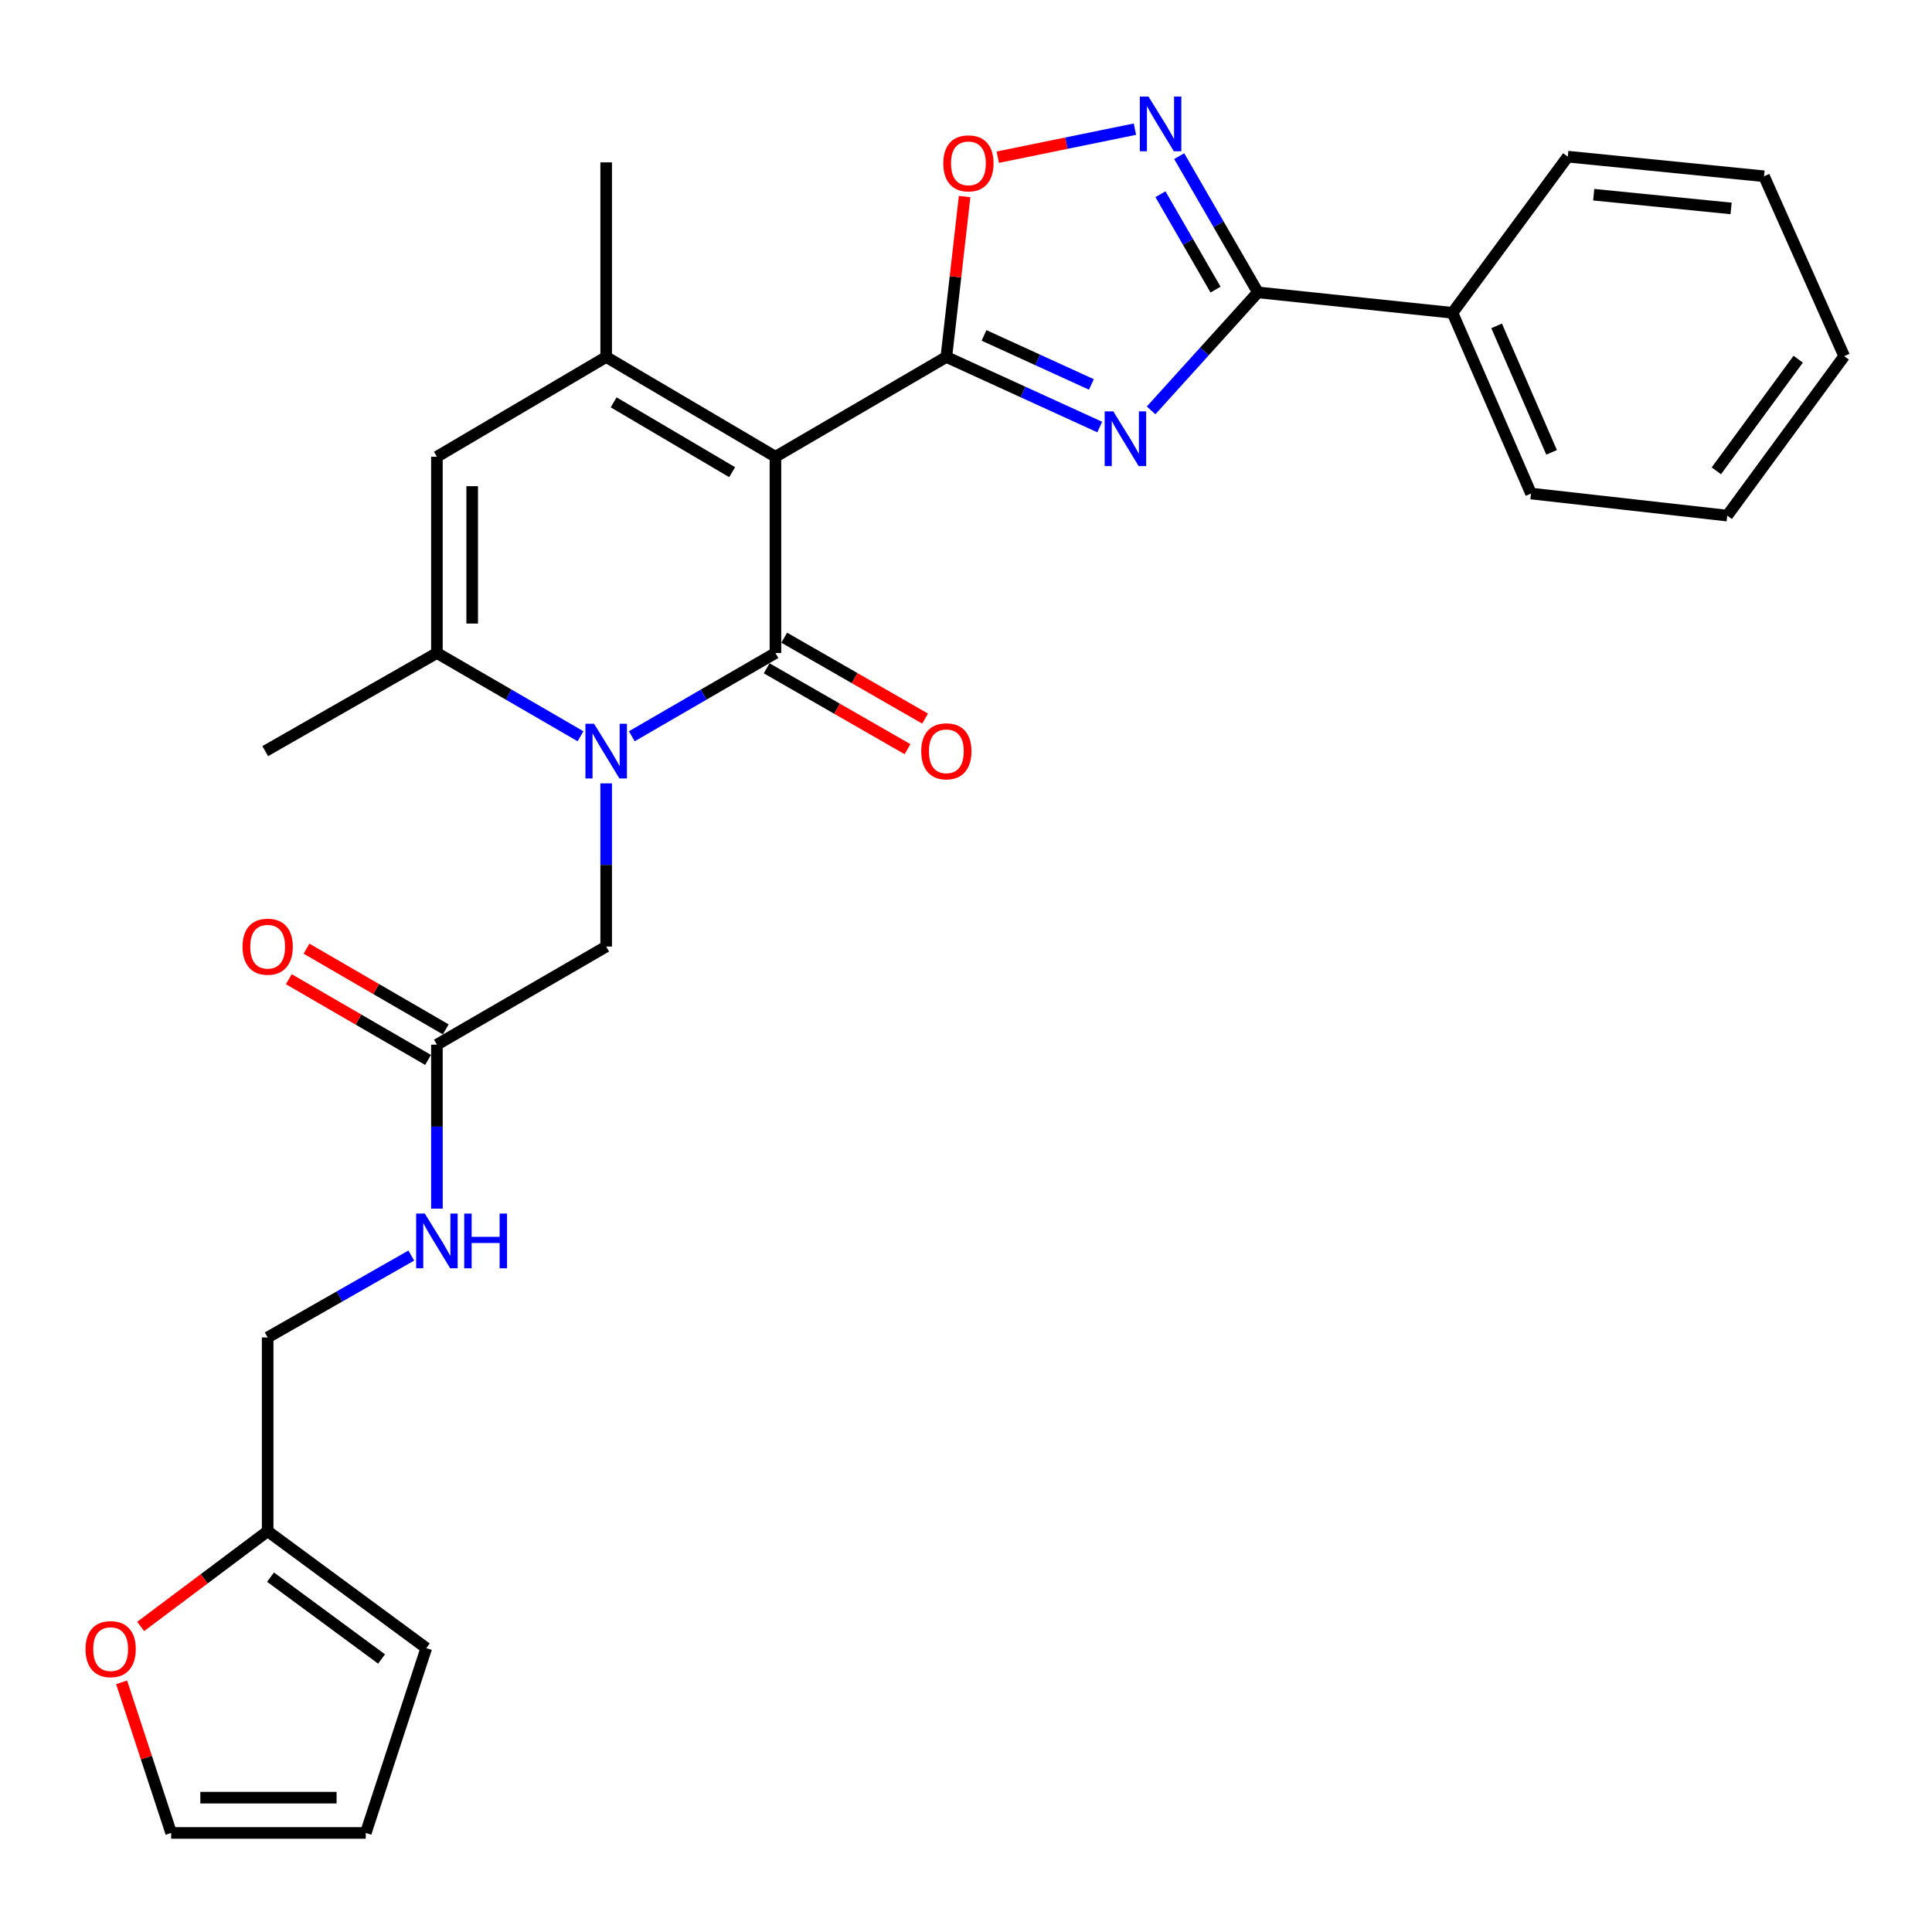 <?xml version='1.0' encoding='iso-8859-1'?>
<svg version='1.1' baseProfile='full'
              xmlns='http://www.w3.org/2000/svg'
                      xmlns:rdkit='http://www.rdkit.org/xml'
                      xmlns:xlink='http://www.w3.org/1999/xlink'
                  xml:space='preserve'
width='1000px' height='1000px' viewBox='0 0 1000 1000'>
<!-- END OF HEADER -->
<rect style='opacity:1.0;fill:#FFFFFF;stroke:none' width='1000' height='1000' x='0' y='0'> </rect>
<path class='bond-0' d='M 401.365,236.409 L 401.365,337.99' style='fill:none;fill-rule:evenodd;stroke:#000000;stroke-width:6px;stroke-linecap:butt;stroke-linejoin:miter;stroke-opacity:1' />
<path class='bond-1' d='M 401.365,236.409 L 489.828,184.771' style='fill:none;fill-rule:evenodd;stroke:#000000;stroke-width:6px;stroke-linecap:butt;stroke-linejoin:miter;stroke-opacity:1' />
<path class='bond-4' d='M 401.365,236.409 L 313.754,184.771' style='fill:none;fill-rule:evenodd;stroke:#000000;stroke-width:6px;stroke-linecap:butt;stroke-linejoin:miter;stroke-opacity:1' />
<path class='bond-4' d='M 378.951,244.395 L 317.623,208.249' style='fill:none;fill-rule:evenodd;stroke:#000000;stroke-width:6px;stroke-linecap:butt;stroke-linejoin:miter;stroke-opacity:1' />
<path class='bond-2' d='M 401.365,337.99 L 364.195,359.54' style='fill:none;fill-rule:evenodd;stroke:#000000;stroke-width:6px;stroke-linecap:butt;stroke-linejoin:miter;stroke-opacity:1' />
<path class='bond-2' d='M 364.195,359.54 L 327.026,381.09' style='fill:none;fill-rule:evenodd;stroke:#0000FF;stroke-width:6px;stroke-linecap:butt;stroke-linejoin:miter;stroke-opacity:1' />
<path class='bond-12' d='M 396.819,345.908 L 433.275,366.841' style='fill:none;fill-rule:evenodd;stroke:#000000;stroke-width:6px;stroke-linecap:butt;stroke-linejoin:miter;stroke-opacity:1' />
<path class='bond-12' d='M 433.275,366.841 L 469.732,387.774' style='fill:none;fill-rule:evenodd;stroke:#FF0000;stroke-width:6px;stroke-linecap:butt;stroke-linejoin:miter;stroke-opacity:1' />
<path class='bond-12' d='M 405.912,330.072 L 442.368,351.005' style='fill:none;fill-rule:evenodd;stroke:#000000;stroke-width:6px;stroke-linecap:butt;stroke-linejoin:miter;stroke-opacity:1' />
<path class='bond-12' d='M 442.368,351.005 L 478.825,371.938' style='fill:none;fill-rule:evenodd;stroke:#FF0000;stroke-width:6px;stroke-linecap:butt;stroke-linejoin:miter;stroke-opacity:1' />
<path class='bond-3' d='M 489.828,184.771 L 529.527,202.904' style='fill:none;fill-rule:evenodd;stroke:#000000;stroke-width:6px;stroke-linecap:butt;stroke-linejoin:miter;stroke-opacity:1' />
<path class='bond-3' d='M 529.527,202.904 L 569.225,221.037' style='fill:none;fill-rule:evenodd;stroke:#0000FF;stroke-width:6px;stroke-linecap:butt;stroke-linejoin:miter;stroke-opacity:1' />
<path class='bond-3' d='M 509.325,173.601 L 537.114,186.294' style='fill:none;fill-rule:evenodd;stroke:#000000;stroke-width:6px;stroke-linecap:butt;stroke-linejoin:miter;stroke-opacity:1' />
<path class='bond-3' d='M 537.114,186.294 L 564.902,198.987' style='fill:none;fill-rule:evenodd;stroke:#0000FF;stroke-width:6px;stroke-linecap:butt;stroke-linejoin:miter;stroke-opacity:1' />
<path class='bond-9' d='M 489.828,184.771 L 494.556,143.262' style='fill:none;fill-rule:evenodd;stroke:#000000;stroke-width:6px;stroke-linecap:butt;stroke-linejoin:miter;stroke-opacity:1' />
<path class='bond-9' d='M 494.556,143.262 L 499.283,101.753' style='fill:none;fill-rule:evenodd;stroke:#FF0000;stroke-width:6px;stroke-linecap:butt;stroke-linejoin:miter;stroke-opacity:1' />
<path class='bond-10' d='M 313.754,405.474 L 313.754,447.702' style='fill:none;fill-rule:evenodd;stroke:#0000FF;stroke-width:6px;stroke-linecap:butt;stroke-linejoin:miter;stroke-opacity:1' />
<path class='bond-10' d='M 313.754,447.702 L 313.754,489.93' style='fill:none;fill-rule:evenodd;stroke:#000000;stroke-width:6px;stroke-linecap:butt;stroke-linejoin:miter;stroke-opacity:1' />
<path class='bond-29' d='M 300.482,381.09 L 263.312,359.54' style='fill:none;fill-rule:evenodd;stroke:#0000FF;stroke-width:6px;stroke-linecap:butt;stroke-linejoin:miter;stroke-opacity:1' />
<path class='bond-29' d='M 263.312,359.54 L 226.143,337.99' style='fill:none;fill-rule:evenodd;stroke:#000000;stroke-width:6px;stroke-linecap:butt;stroke-linejoin:miter;stroke-opacity:1' />
<path class='bond-5' d='M 595.807,212.415 L 623.444,181.874' style='fill:none;fill-rule:evenodd;stroke:#0000FF;stroke-width:6px;stroke-linecap:butt;stroke-linejoin:miter;stroke-opacity:1' />
<path class='bond-5' d='M 623.444,181.874 L 651.081,151.334' style='fill:none;fill-rule:evenodd;stroke:#000000;stroke-width:6px;stroke-linecap:butt;stroke-linejoin:miter;stroke-opacity:1' />
<path class='bond-8' d='M 313.754,184.771 L 226.143,236.409' style='fill:none;fill-rule:evenodd;stroke:#000000;stroke-width:6px;stroke-linecap:butt;stroke-linejoin:miter;stroke-opacity:1' />
<path class='bond-22' d='M 313.754,184.771 L 313.754,84.043' style='fill:none;fill-rule:evenodd;stroke:#000000;stroke-width:6px;stroke-linecap:butt;stroke-linejoin:miter;stroke-opacity:1' />
<path class='bond-15' d='M 651.081,151.334 L 751.8,161.915' style='fill:none;fill-rule:evenodd;stroke:#000000;stroke-width:6px;stroke-linecap:butt;stroke-linejoin:miter;stroke-opacity:1' />
<path class='bond-30' d='M 651.081,151.334 L 630.714,116.075' style='fill:none;fill-rule:evenodd;stroke:#000000;stroke-width:6px;stroke-linecap:butt;stroke-linejoin:miter;stroke-opacity:1' />
<path class='bond-30' d='M 630.714,116.075 L 610.346,80.816' style='fill:none;fill-rule:evenodd;stroke:#0000FF;stroke-width:6px;stroke-linecap:butt;stroke-linejoin:miter;stroke-opacity:1' />
<path class='bond-30' d='M 629.159,149.89 L 614.902,125.209' style='fill:none;fill-rule:evenodd;stroke:#000000;stroke-width:6px;stroke-linecap:butt;stroke-linejoin:miter;stroke-opacity:1' />
<path class='bond-30' d='M 614.902,125.209 L 600.644,100.528' style='fill:none;fill-rule:evenodd;stroke:#0000FF;stroke-width:6px;stroke-linecap:butt;stroke-linejoin:miter;stroke-opacity:1' />
<path class='bond-6' d='M 226.143,337.99 L 226.143,236.409' style='fill:none;fill-rule:evenodd;stroke:#000000;stroke-width:6px;stroke-linecap:butt;stroke-linejoin:miter;stroke-opacity:1' />
<path class='bond-6' d='M 244.403,322.752 L 244.403,251.646' style='fill:none;fill-rule:evenodd;stroke:#000000;stroke-width:6px;stroke-linecap:butt;stroke-linejoin:miter;stroke-opacity:1' />
<path class='bond-23' d='M 226.143,337.99 L 137.273,388.785' style='fill:none;fill-rule:evenodd;stroke:#000000;stroke-width:6px;stroke-linecap:butt;stroke-linejoin:miter;stroke-opacity:1' />
<path class='bond-7' d='M 587.434,66.853 L 551.942,74.107' style='fill:none;fill-rule:evenodd;stroke:#0000FF;stroke-width:6px;stroke-linecap:butt;stroke-linejoin:miter;stroke-opacity:1' />
<path class='bond-7' d='M 551.942,74.107 L 516.451,81.362' style='fill:none;fill-rule:evenodd;stroke:#FF0000;stroke-width:6px;stroke-linecap:butt;stroke-linejoin:miter;stroke-opacity:1' />
<path class='bond-11' d='M 313.754,489.93 L 226.143,540.715' style='fill:none;fill-rule:evenodd;stroke:#000000;stroke-width:6px;stroke-linecap:butt;stroke-linejoin:miter;stroke-opacity:1' />
<path class='bond-16' d='M 226.143,540.715 L 226.143,583.16' style='fill:none;fill-rule:evenodd;stroke:#000000;stroke-width:6px;stroke-linecap:butt;stroke-linejoin:miter;stroke-opacity:1' />
<path class='bond-16' d='M 226.143,583.16 L 226.143,625.606' style='fill:none;fill-rule:evenodd;stroke:#0000FF;stroke-width:6px;stroke-linecap:butt;stroke-linejoin:miter;stroke-opacity:1' />
<path class='bond-20' d='M 230.722,532.816 L 194.687,511.925' style='fill:none;fill-rule:evenodd;stroke:#000000;stroke-width:6px;stroke-linecap:butt;stroke-linejoin:miter;stroke-opacity:1' />
<path class='bond-20' d='M 194.687,511.925 L 158.652,491.035' style='fill:none;fill-rule:evenodd;stroke:#FF0000;stroke-width:6px;stroke-linecap:butt;stroke-linejoin:miter;stroke-opacity:1' />
<path class='bond-20' d='M 221.563,548.614 L 185.528,527.723' style='fill:none;fill-rule:evenodd;stroke:#000000;stroke-width:6px;stroke-linecap:butt;stroke-linejoin:miter;stroke-opacity:1' />
<path class='bond-20' d='M 185.528,527.723 L 149.494,506.833' style='fill:none;fill-rule:evenodd;stroke:#FF0000;stroke-width:6px;stroke-linecap:butt;stroke-linejoin:miter;stroke-opacity:1' />
<path class='bond-13' d='M 138.541,792.552 L 138.541,692.259' style='fill:none;fill-rule:evenodd;stroke:#000000;stroke-width:6px;stroke-linecap:butt;stroke-linejoin:miter;stroke-opacity:1' />
<path class='bond-14' d='M 138.541,792.552 L 105.676,817.2' style='fill:none;fill-rule:evenodd;stroke:#000000;stroke-width:6px;stroke-linecap:butt;stroke-linejoin:miter;stroke-opacity:1' />
<path class='bond-14' d='M 105.676,817.2 L 72.81,841.848' style='fill:none;fill-rule:evenodd;stroke:#FF0000;stroke-width:6px;stroke-linecap:butt;stroke-linejoin:miter;stroke-opacity:1' />
<path class='bond-17' d='M 138.541,792.552 L 220.644,853.066' style='fill:none;fill-rule:evenodd;stroke:#000000;stroke-width:6px;stroke-linecap:butt;stroke-linejoin:miter;stroke-opacity:1' />
<path class='bond-17' d='M 140.023,816.328 L 197.494,858.688' style='fill:none;fill-rule:evenodd;stroke:#000000;stroke-width:6px;stroke-linecap:butt;stroke-linejoin:miter;stroke-opacity:1' />
<path class='bond-18' d='M 62.949,870.768 L 75.769,909.75' style='fill:none;fill-rule:evenodd;stroke:#FF0000;stroke-width:6px;stroke-linecap:butt;stroke-linejoin:miter;stroke-opacity:1' />
<path class='bond-18' d='M 75.769,909.75 L 88.588,948.732' style='fill:none;fill-rule:evenodd;stroke:#000000;stroke-width:6px;stroke-linecap:butt;stroke-linejoin:miter;stroke-opacity:1' />
<path class='bond-24' d='M 751.8,161.915 L 792.45,255.451' style='fill:none;fill-rule:evenodd;stroke:#000000;stroke-width:6px;stroke-linecap:butt;stroke-linejoin:miter;stroke-opacity:1' />
<path class='bond-24' d='M 774.645,168.667 L 803.1,234.142' style='fill:none;fill-rule:evenodd;stroke:#000000;stroke-width:6px;stroke-linecap:butt;stroke-linejoin:miter;stroke-opacity:1' />
<path class='bond-25' d='M 751.8,161.915 L 811.482,81.081' style='fill:none;fill-rule:evenodd;stroke:#000000;stroke-width:6px;stroke-linecap:butt;stroke-linejoin:miter;stroke-opacity:1' />
<path class='bond-21' d='M 212.881,649.868 L 175.711,671.063' style='fill:none;fill-rule:evenodd;stroke:#0000FF;stroke-width:6px;stroke-linecap:butt;stroke-linejoin:miter;stroke-opacity:1' />
<path class='bond-21' d='M 175.711,671.063 L 138.541,692.259' style='fill:none;fill-rule:evenodd;stroke:#000000;stroke-width:6px;stroke-linecap:butt;stroke-linejoin:miter;stroke-opacity:1' />
<path class='bond-19' d='M 220.644,853.066 L 189.327,948.732' style='fill:none;fill-rule:evenodd;stroke:#000000;stroke-width:6px;stroke-linecap:butt;stroke-linejoin:miter;stroke-opacity:1' />
<path class='bond-32' d='M 88.588,948.732 L 189.327,948.732' style='fill:none;fill-rule:evenodd;stroke:#000000;stroke-width:6px;stroke-linecap:butt;stroke-linejoin:miter;stroke-opacity:1' />
<path class='bond-32' d='M 103.699,930.471 L 174.216,930.471' style='fill:none;fill-rule:evenodd;stroke:#000000;stroke-width:6px;stroke-linecap:butt;stroke-linejoin:miter;stroke-opacity:1' />
<path class='bond-27' d='M 792.45,255.451 L 894.021,266.874' style='fill:none;fill-rule:evenodd;stroke:#000000;stroke-width:6px;stroke-linecap:butt;stroke-linejoin:miter;stroke-opacity:1' />
<path class='bond-26' d='M 811.482,81.081 L 913.063,91.236' style='fill:none;fill-rule:evenodd;stroke:#000000;stroke-width:6px;stroke-linecap:butt;stroke-linejoin:miter;stroke-opacity:1' />
<path class='bond-26' d='M 824.903,100.774 L 896.009,107.882' style='fill:none;fill-rule:evenodd;stroke:#000000;stroke-width:6px;stroke-linecap:butt;stroke-linejoin:miter;stroke-opacity:1' />
<path class='bond-28' d='M 913.063,91.236 L 954.545,184.345' style='fill:none;fill-rule:evenodd;stroke:#000000;stroke-width:6px;stroke-linecap:butt;stroke-linejoin:miter;stroke-opacity:1' />
<path class='bond-31' d='M 894.021,266.874 L 954.545,184.345' style='fill:none;fill-rule:evenodd;stroke:#000000;stroke-width:6px;stroke-linecap:butt;stroke-linejoin:miter;stroke-opacity:1' />
<path class='bond-31' d='M 888.374,243.695 L 930.741,185.925' style='fill:none;fill-rule:evenodd;stroke:#000000;stroke-width:6px;stroke-linecap:butt;stroke-linejoin:miter;stroke-opacity:1' />
<path  class='atom-3' d='M 307.494 374.625
L 316.774 389.625
Q 317.694 391.105, 319.174 393.785
Q 320.654 396.465, 320.734 396.625
L 320.734 374.625
L 324.494 374.625
L 324.494 402.945
L 320.614 402.945
L 310.654 386.545
Q 309.494 384.625, 308.254 382.425
Q 307.054 380.225, 306.694 379.545
L 306.694 402.945
L 303.014 402.945
L 303.014 374.625
L 307.494 374.625
' fill='#0000FF'/>
<path  class='atom-4' d='M 576.252 212.946
L 585.532 227.946
Q 586.452 229.426, 587.932 232.106
Q 589.412 234.786, 589.492 234.946
L 589.492 212.946
L 593.252 212.946
L 593.252 241.266
L 589.372 241.266
L 579.412 224.866
Q 578.252 222.946, 577.012 220.746
Q 575.812 218.546, 575.452 217.866
L 575.452 241.266
L 571.772 241.266
L 571.772 212.946
L 576.252 212.946
' fill='#0000FF'/>
<path  class='atom-8' d='M 594.452 49.978
L 603.732 64.978
Q 604.652 66.459, 606.132 69.138
Q 607.612 71.819, 607.692 71.978
L 607.692 49.978
L 611.452 49.978
L 611.452 78.299
L 607.572 78.299
L 597.612 61.898
Q 596.452 59.978, 595.212 57.779
Q 594.012 55.578, 593.652 54.898
L 593.652 78.299
L 589.972 78.299
L 589.972 49.978
L 594.452 49.978
' fill='#0000FF'/>
<path  class='atom-10' d='M 488.252 84.549
Q 488.252 77.749, 491.612 73.949
Q 494.972 70.149, 501.252 70.149
Q 507.532 70.149, 510.892 73.949
Q 514.252 77.749, 514.252 84.549
Q 514.252 91.429, 510.852 95.349
Q 507.452 99.229, 501.252 99.229
Q 495.012 99.229, 491.612 95.349
Q 488.252 91.469, 488.252 84.549
M 501.252 96.029
Q 505.572 96.029, 507.892 93.149
Q 510.252 90.229, 510.252 84.549
Q 510.252 78.989, 507.892 76.189
Q 505.572 73.349, 501.252 73.349
Q 496.932 73.349, 494.572 76.149
Q 492.252 78.949, 492.252 84.549
Q 492.252 90.269, 494.572 93.149
Q 496.932 96.029, 501.252 96.029
' fill='#FF0000'/>
<path  class='atom-13' d='M 476.828 388.865
Q 476.828 382.065, 480.188 378.265
Q 483.548 374.465, 489.828 374.465
Q 496.108 374.465, 499.468 378.265
Q 502.828 382.065, 502.828 388.865
Q 502.828 395.745, 499.428 399.665
Q 496.028 403.545, 489.828 403.545
Q 483.588 403.545, 480.188 399.665
Q 476.828 395.785, 476.828 388.865
M 489.828 400.345
Q 494.148 400.345, 496.468 397.465
Q 498.828 394.545, 498.828 388.865
Q 498.828 383.305, 496.468 380.505
Q 494.148 377.665, 489.828 377.665
Q 485.508 377.665, 483.148 380.465
Q 480.828 383.265, 480.828 388.865
Q 480.828 394.585, 483.148 397.465
Q 485.508 400.345, 489.828 400.345
' fill='#FF0000'/>
<path  class='atom-15' d='M 44.271 853.582
Q 44.271 846.782, 47.631 842.982
Q 50.991 839.182, 57.271 839.182
Q 63.551 839.182, 66.911 842.982
Q 70.271 846.782, 70.271 853.582
Q 70.271 860.462, 66.871 864.382
Q 63.471 868.262, 57.271 868.262
Q 51.031 868.262, 47.631 864.382
Q 44.271 860.502, 44.271 853.582
M 57.271 865.062
Q 61.591 865.062, 63.911 862.182
Q 66.271 859.262, 66.271 853.582
Q 66.271 848.022, 63.911 845.222
Q 61.591 842.382, 57.271 842.382
Q 52.951 842.382, 50.591 845.182
Q 48.271 847.982, 48.271 853.582
Q 48.271 859.302, 50.591 862.182
Q 52.951 865.062, 57.271 865.062
' fill='#FF0000'/>
<path  class='atom-17' d='M 219.883 628.146
L 229.163 643.146
Q 230.083 644.626, 231.563 647.306
Q 233.043 649.986, 233.123 650.146
L 233.123 628.146
L 236.883 628.146
L 236.883 656.466
L 233.003 656.466
L 223.043 640.066
Q 221.883 638.146, 220.643 635.946
Q 219.443 633.746, 219.083 633.066
L 219.083 656.466
L 215.403 656.466
L 215.403 628.146
L 219.883 628.146
' fill='#0000FF'/>
<path  class='atom-17' d='M 240.283 628.146
L 244.123 628.146
L 244.123 640.186
L 258.603 640.186
L 258.603 628.146
L 262.443 628.146
L 262.443 656.466
L 258.603 656.466
L 258.603 643.386
L 244.123 643.386
L 244.123 656.466
L 240.283 656.466
L 240.283 628.146
' fill='#0000FF'/>
<path  class='atom-21' d='M 125.541 490.01
Q 125.541 483.21, 128.901 479.41
Q 132.261 475.61, 138.541 475.61
Q 144.821 475.61, 148.181 479.41
Q 151.541 483.21, 151.541 490.01
Q 151.541 496.89, 148.141 500.81
Q 144.741 504.69, 138.541 504.69
Q 132.301 504.69, 128.901 500.81
Q 125.541 496.93, 125.541 490.01
M 138.541 501.49
Q 142.861 501.49, 145.181 498.61
Q 147.541 495.69, 147.541 490.01
Q 147.541 484.45, 145.181 481.65
Q 142.861 478.81, 138.541 478.81
Q 134.221 478.81, 131.861 481.61
Q 129.541 484.41, 129.541 490.01
Q 129.541 495.73, 131.861 498.61
Q 134.221 501.49, 138.541 501.49
' fill='#FF0000'/>
</svg>
